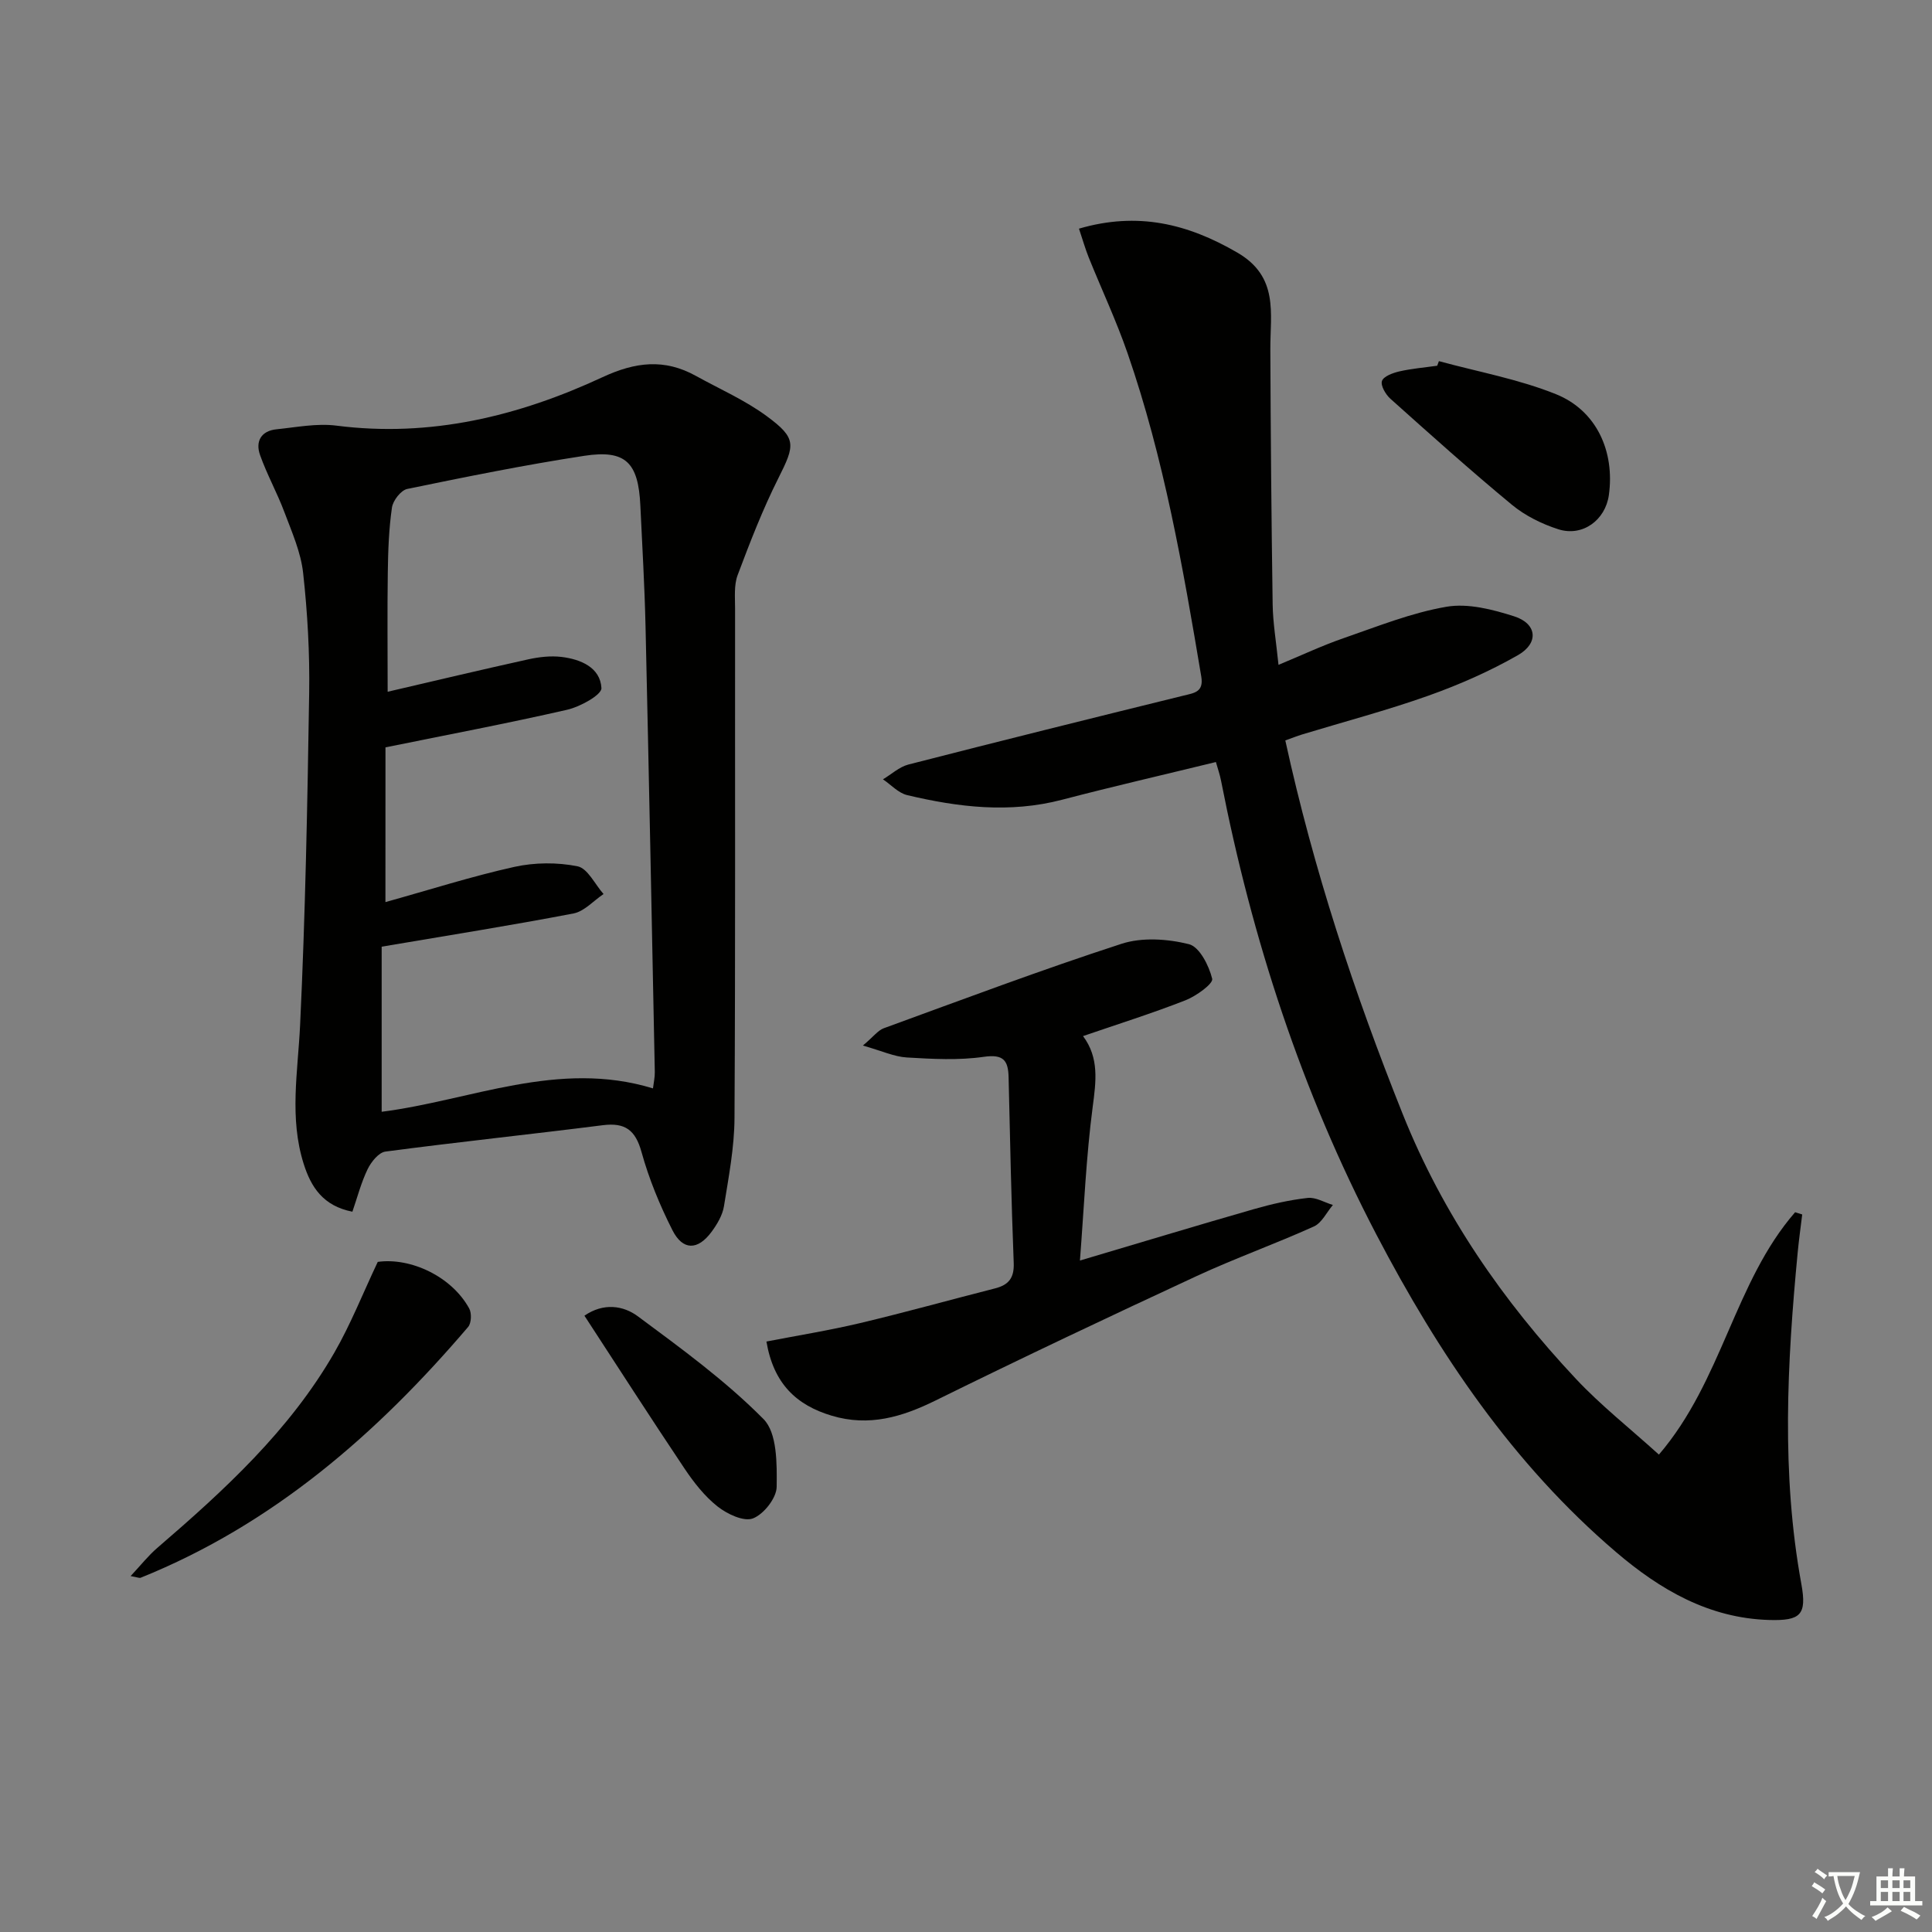 <svg enable-background="new 0 0 400 400" viewBox="0 0 400 400" xmlns="http://www.w3.org/2000/svg"><rect x="0" y="0" width="400" height="400" fill="#808080" stroke="none"/><path d="m377.9 391.2c-.2.3-.4.5-.6.8-.7-.6-1.4-1-2.2-1.5.2-.3.4-.5.5-.8.6.4 1.4.8 2.3 1.5zm-1.8 6.1c-.2-.2-.5-.4-.9-.6.4-.6.8-1.2 1.2-1.9s.7-1.3.9-1.9c.3.3.5.5.8.7-.7 1.3-1.4 2.6-2 3.7zm2.2-9c-.3.3-.5.5-.6.8-.6-.6-1.3-1.1-2-1.5.3-.3.5-.5.6-.7.6.5 1.3.9 2 1.4zm.3.2v-.9h2 4.5c-.3 1.3-.6 2.5-1 3.6s-.9 2.1-1.4 3c.4.5 1 1 1.6 1.4s1.2.8 1.9 1.1c-.3.2-.5.4-.8.8-.4-.3-1-.7-1.6-1.2s-1.2-1.1-1.6-1.6c-.5.6-1.1 1.1-1.7 1.6s-1.4.9-2.1 1.4c-.1-.3-.3-.5-.7-.8.6-.2 1.2-.5 1.9-1s1.4-1.1 2-1.8c-.5-.8-.9-1.6-1.2-2.5s-.6-2-.8-3.2c-.4.1-.7.1-1 .1zm2.5 2.7c.3 1 .7 1.7 1 2.2.3-.5.6-1.1 1-2s.6-1.9.9-3h-3.2-.4c.1.9.3 1.8.7 2.8z" fill="#fbfcfa"/><path d="m396.5 388.5v1.5 3.6h1.5v.9c-.4 0-1 0-1.7 0h-7.9c-.5 0-.9 0-1.2 0v-.9h1.3v-3.5c0-.7 0-1.2 0-1.6h2.4c0-.8 0-1.4 0-1.7h1c0 .3-.1.8-.1 1.7h1.5c0-.8 0-1.4 0-1.7h1c0 .3-.1.9-.1 1.7zm-8.2 9.2c-.2-.3-.5-.5-.8-.8.8-.3 1.4-.6 1.9-.9s1-.7 1.4-1.1c.3.3.6.5.9.8-1.6 1-2.8 1.6-3.4 2zm2.6-6.8v-1.6h-1.5v1.6zm0 2.7v-1.9h-1.5v1.9zm2.4-2.7v-1.6h-1.5v1.6zm0 2.7v-1.9h-1.5v1.9zm.2 2 .7-.8c.4.2.9.5 1.6.8s1.3.7 1.8 1c-.3.3-.5.6-.8.8-.4-.3-1.5-1-3.3-1.8zm2-4.7v-1.6h-1.4v1.6zm0 2.7v-1.9h-1.4v1.9z" fill="#fbfcfa"/><g fill="#010100"><path d="m343.46 301.16c13.14-15.34 15.62-35.72 28.2-50.18.49.15.98.31 1.47.46-.32 2.63-.69 5.26-.94 7.9-2.19 22.89-3.41 45.76.76 68.6 1.17 6.42-.17 7.64-6.65 7.46-12.49-.36-22.61-6.28-31.73-14.07-21.36-18.24-36.73-41.09-49.61-65.74-15.49-29.66-25.73-61.14-32.15-93.93-.25-1.29-.69-2.55-1.07-3.89-10.73 2.62-21.34 5.06-31.86 7.81-10.82 2.83-21.47 1.56-32.06-.96-1.82-.43-3.35-2.15-5.01-3.27 1.75-1.04 3.37-2.57 5.26-3.06 18.96-4.87 37.95-9.59 56.96-14.27 2.23-.55 4.22-.72 3.68-3.95-3.79-22.6-7.73-45.18-15.25-66.91-2.33-6.74-5.38-13.23-8.05-19.85-.72-1.8-1.25-3.67-2.02-5.97 12.15-3.55 22.49-1.03 32.79 4.96 8.63 5.02 6.8 12.56 6.83 20.03.07 17.61.22 35.23.48 52.84.06 3.79.71 7.58 1.21 12.48 4.78-1.98 9.05-4 13.49-5.53 7.03-2.43 14.04-5.26 21.3-6.5 4.46-.76 9.55.56 14.02 1.99 4.71 1.51 5.15 5.52.77 8.03-5.87 3.35-12.16 6.12-18.54 8.39-8.58 3.05-17.42 5.38-26.14 8.03-1.07.33-2.12.75-3.49 1.24 5.83 26.7 14.27 52.28 24.33 77.41 8.3 20.73 20.71 38.64 35.84 54.77 5.14 5.48 11.15 10.22 17.18 15.68z"/><path d="m72.96 250.87c-6.08-1.19-8.57-5.11-10.09-9.92-3-9.49-1.2-19.03-.74-28.66 1.09-22.9 1.52-45.83 1.88-68.76.13-8.3-.34-16.65-1.25-24.9-.47-4.29-2.33-8.48-3.88-12.6-1.5-4.01-3.61-7.79-5.04-11.82-1-2.82.22-5.01 3.41-5.33 4.12-.42 8.34-1.27 12.37-.76 19.49 2.5 37.74-1.95 55.13-10.03 6.82-3.17 12.82-3.87 19.32-.27 4.93 2.73 10.19 5.03 14.69 8.35 6.22 4.58 5.86 5.94 2.39 12.84-3.25 6.47-5.88 13.27-8.43 20.06-.78 2.08-.53 4.61-.53 6.93-.03 35.16.08 70.33-.12 105.49-.03 6.09-1.21 12.19-2.18 18.24-.3 1.87-1.42 3.75-2.58 5.32-2.85 3.85-5.95 3.89-8.1-.37-2.61-5.16-4.85-10.6-6.39-16.16-1.26-4.56-3.39-6.14-8-5.56-14.99 1.9-30.03 3.48-45.01 5.46-1.4.18-2.96 2.13-3.69 3.63-1.35 2.79-2.13 5.83-3.16 8.82zm6.84-64.1c9.2-2.56 17.85-5.33 26.68-7.29 4.21-.93 8.89-.97 13.1-.12 2.09.42 3.6 3.74 5.38 5.74-2.07 1.38-3.98 3.59-6.22 4.02-12.86 2.47-25.8 4.52-39.72 6.88v34.18c18.4-2.33 36.55-10.84 56.17-4.84.14-1.16.4-2.28.38-3.39-.61-30.77-1.22-61.55-1.92-92.32-.19-8.31-.68-16.62-1.07-24.92-.41-8.96-3.03-11.65-11.61-10.34-12.28 1.88-24.48 4.35-36.65 6.86-1.31.27-2.96 2.4-3.17 3.85-.64 4.42-.8 8.93-.86 13.41-.12 8.05-.03 16.1-.03 24.73 9.76-2.27 19.42-4.57 29.11-6.71 2.23-.49 4.64-.77 6.89-.5 3.97.48 8.02 2.18 8.26 6.44.08 1.41-4.4 3.88-7.11 4.5-12.42 2.84-24.94 5.21-37.6 7.78-.01 10.52-.01 21.06-.01 32.04z"/><path d="m158.68 277.75c6.56-1.27 13.04-2.31 19.4-3.82 9.35-2.22 18.61-4.81 27.92-7.18 2.81-.71 4-2.14 3.88-5.26-.5-12.8-.76-25.61-1.06-38.42-.08-3.45-.99-4.86-5.11-4.27-5.22.76-10.65.45-15.96.14-2.62-.16-5.18-1.36-9.1-2.47 2.22-1.87 3.12-3.14 4.32-3.58 16.37-5.97 32.68-12.11 49.24-17.49 4.25-1.38 9.52-1.02 13.94.08 2.18.54 4.16 4.44 4.82 7.16.25 1.02-3.3 3.58-5.51 4.45-6.91 2.71-14.01 4.94-21.23 7.42 3.38 4.52 2.69 9.39 2 14.66-1.36 10.34-1.79 20.81-2.64 31.81 12.52-3.71 24.22-7.26 35.97-10.63 3.66-1.05 7.41-1.91 11.18-2.33 1.66-.19 3.48.93 5.22 1.46-1.3 1.52-2.29 3.71-3.94 4.45-8.01 3.62-16.32 6.58-24.3 10.28-18.09 8.39-36.12 16.92-54.01 25.74-6.97 3.44-13.79 5.46-21.5 3.16-7.33-2.19-12.05-6.63-13.53-15.36z"/><path d="m27.04 326.31c2.11-2.25 3.66-4.23 5.52-5.83 13.91-11.97 27.41-24.34 36.68-40.46 3.36-5.84 5.86-12.18 8.97-18.76 6.8-.95 15.3 3.01 18.93 9.64.54.98.46 3.03-.22 3.83-18.89 22.14-40.42 40.89-67.81 51.93-.24.09-.58-.08-2.07-.35z"/><path d="m297.91 74.77c8.1 2.21 16.47 3.72 24.21 6.83 8.44 3.39 12.23 11.86 10.98 20.89-.72 5.19-5.44 8.69-10.46 7.09-3.41-1.09-6.86-2.8-9.6-5.06-8.58-7.09-16.88-14.54-25.18-21.97-.98-.88-2.06-2.73-1.74-3.67.33-.97 2.25-1.67 3.58-1.98 2.58-.59 5.24-.81 7.86-1.18.12-.32.24-.63.35-.95z"/><path d="m121 272.4c3.96-2.73 8.06-2.1 11.05.12 9.01 6.68 18.18 13.36 26.03 21.29 2.84 2.86 2.78 9.26 2.72 14.03-.03 2.31-2.67 5.67-4.91 6.53-1.91.73-5.35-.91-7.34-2.48-2.68-2.12-4.91-4.98-6.84-7.86-7-10.45-13.8-21.03-20.71-31.63z"/></g></svg>